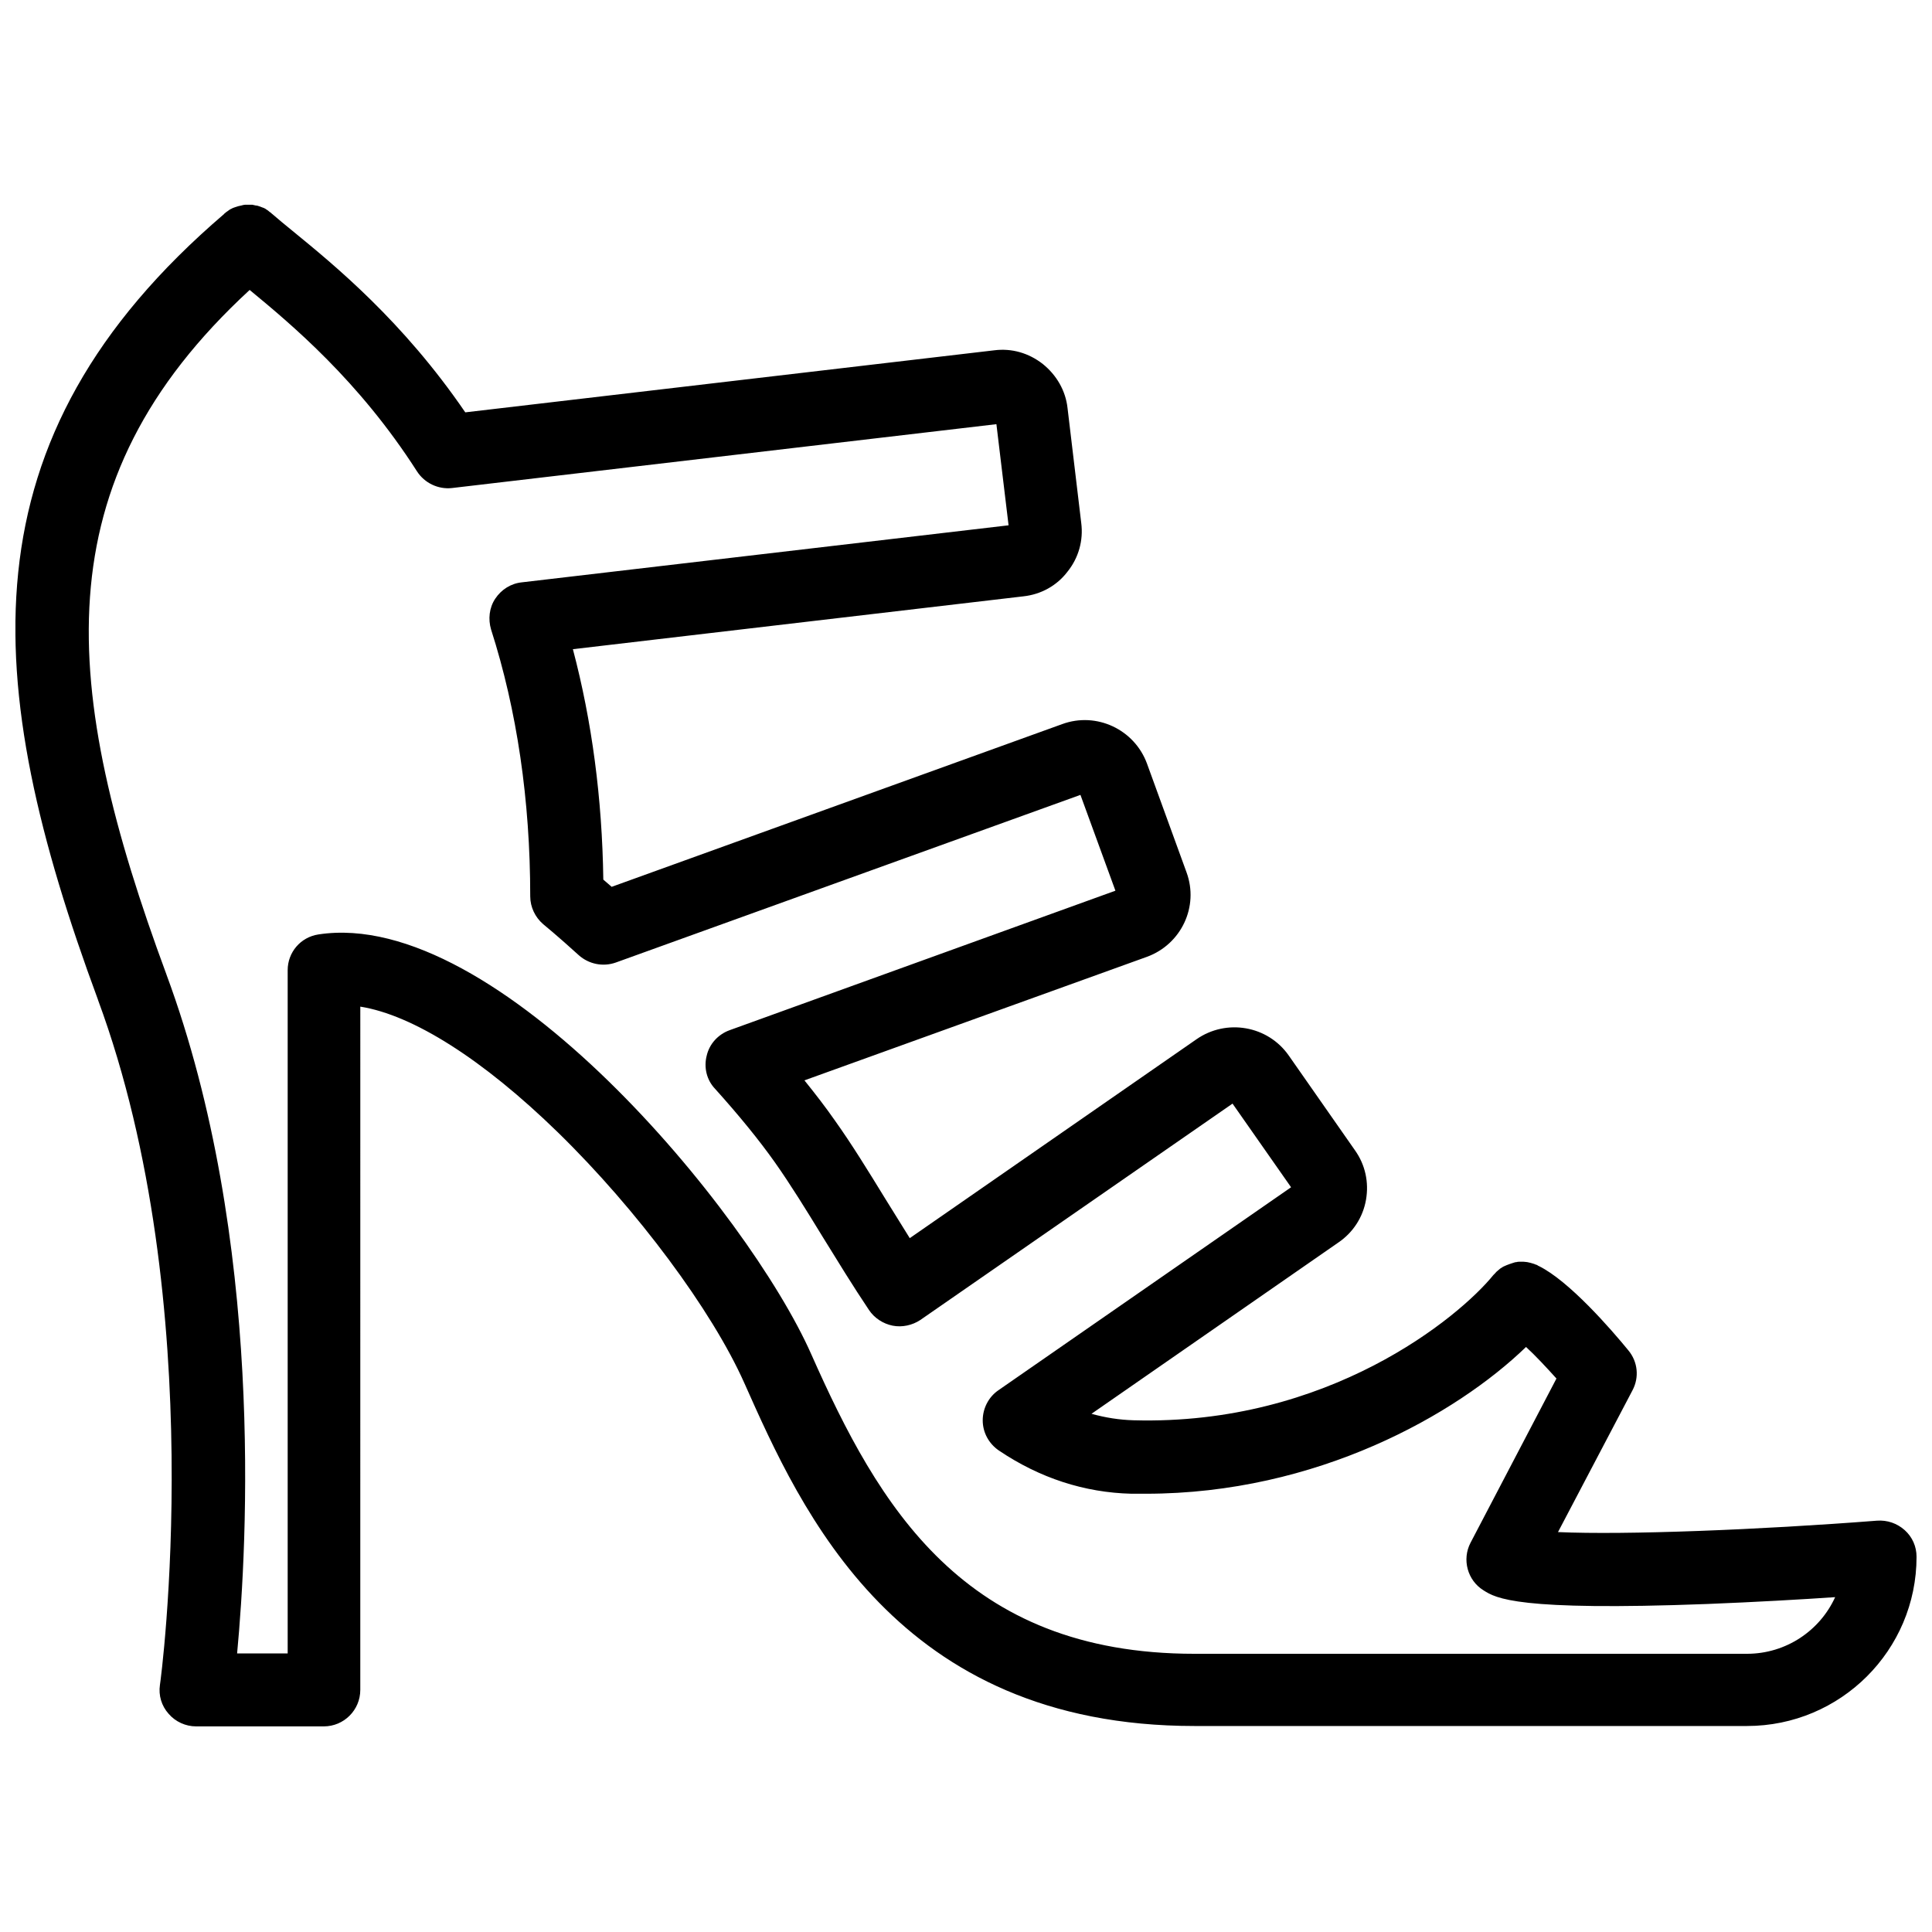 <?xml version="1.0" encoding="UTF-8"?>
<!-- Uploaded to: ICON Repo, www.iconrepo.com, Generator: ICON Repo Mixer Tools -->
<svg width="800px" height="800px" version="1.1" viewBox="144 144 512 512" xmlns="http://www.w3.org/2000/svg">
 <defs>
  <clipPath id="a">
   <path d="m148.09 198h503.81v404h-503.81z"/>
  </clipPath>
 </defs>
 <g clip-path="url(#a)">
  <path d="m169.96 408.96c29.926 80.914 16.625 180.57 16.422 181.57-0.402 2.719 0.402 5.543 2.316 7.656 1.812 2.117 4.535 3.324 7.254 3.324h33.855c5.34 0 9.672-4.332 9.672-9.672l0.004-181.07c13.906 2.215 32.445 13.906 52.395 33.352 20.957 20.453 40.809 47.156 49.375 66.402 15.113 33.957 40.305 90.887 119.3 90.887h146.41c24.789 0 44.941-20.051 44.941-44.84 0-2.719-1.109-5.238-3.125-7.055-2.016-1.812-4.637-2.719-7.356-2.519-31.035 2.418-66.805 3.828-84.539 3.023l19.75-37.586c1.812-3.426 1.41-7.559-1.109-10.578-4.535-5.543-15.719-18.438-23.781-22.371-0.102 0-0.203-0.102-0.203-0.102-0.102-0.102-0.301-0.203-0.402-0.203-0.203-0.102-0.402-0.102-0.504-0.203-0.301-0.102-0.707-0.203-1.008-0.301-0.301-0.102-0.605-0.102-0.906-0.203-0.301 0-0.605-0.102-1.008-0.102h-0.906c-0.301 0-0.605 0-0.906 0.102-0.301 0-0.605 0.102-0.906 0.203-0.301 0.102-0.605 0.203-0.906 0.301-0.301 0.102-0.504 0.203-0.805 0.301-0.301 0.102-0.605 0.301-0.906 0.402-0.301 0.203-0.504 0.301-0.805 0.504-0.203 0.203-0.504 0.402-0.707 0.605-0.301 0.203-0.504 0.504-0.707 0.707-0.102 0.102-0.301 0.301-0.402 0.402-9.07 11.184-43.73 39.902-95.32 38.492-3.828-0.102-7.559-0.707-11.184-1.715l65.496-45.445c3.828-2.621 6.449-6.648 7.254-11.285s-0.203-9.27-2.922-13.098l-17.531-25.09c-5.543-7.961-16.523-9.875-24.484-4.332l-75.973 52.699c-2.215-3.527-4.332-6.953-6.449-10.379-4.637-7.559-8.969-14.609-13.504-20.957-2.316-3.324-5.039-6.852-7.961-10.48l90.785-32.746c9.07-3.324 13.805-13.301 10.48-22.371l-10.48-28.816c-3.324-9.07-13.402-13.805-22.469-10.48l-119.4 43.125c-0.805-0.707-1.512-1.309-2.215-1.914-0.301-21.562-3.023-42.02-8.062-61.062l119.4-14.008c4.637-0.504 8.867-2.82 11.688-6.551 2.922-3.629 4.231-8.262 3.629-12.898l-3.629-30.43c-0.504-4.637-2.922-8.766-6.551-11.688-3.727-2.922-8.262-4.231-12.898-3.629l-140.16 16.438c-16.523-24.184-34.66-38.996-45.746-48.062-2.117-1.715-3.93-3.223-5.441-4.535-0.102-0.102-0.203-0.102-0.203-0.203-0.301-0.203-0.605-0.402-0.805-0.605-0.203-0.203-0.504-0.301-0.707-0.504-0.301-0.203-0.605-0.301-0.906-0.402-0.301-0.102-0.504-0.203-0.805-0.301-0.301-0.102-0.605-0.203-0.906-0.203-0.301-0.102-0.605-0.102-0.906-0.203h-1.008-0.906c-0.301 0-0.605 0.102-1.008 0.203-0.301 0.102-0.605 0.102-0.906 0.203-0.301 0.102-0.605 0.203-0.906 0.301-0.301 0.102-0.605 0.203-0.906 0.402-0.301 0.102-0.504 0.301-0.805 0.504-0.301 0.203-0.605 0.402-0.805 0.605-0.102 0.102-0.203 0.102-0.203 0.203-69.832 59.75-64.594 124.04-33.457 208.27zm18.137-6.75c-28.012-75.773-33.352-130.29 22.066-181.37 10.984 9.07 28.918 23.98 44.336 48.062 2.016 3.125 5.644 4.836 9.27 4.434l144.29-16.926 3.223 26.801-128.98 15.113c-2.922 0.301-5.441 1.914-7.055 4.332-1.613 2.418-1.914 5.441-1.109 8.16 6.852 21.363 10.379 45.242 10.379 70.734 0 2.82 1.309 5.543 3.426 7.356 0 0 3.828 3.125 9.473 8.262 2.621 2.316 6.348 3.125 9.773 1.914l123.14-44.43 9.27 25.391-102.27 36.98c-3.023 1.109-5.34 3.629-6.047 6.75-0.805 3.125 0 6.449 2.215 8.766 6.348 7.055 11.688 13.602 15.82 19.445s8.363 12.695 12.797 19.949c3.93 6.348 7.859 12.797 12.191 19.246 1.41 2.117 3.727 3.629 6.246 4.133s5.238-0.102 7.356-1.512l82.727-57.332 15.516 22.168-77.586 53.809c-2.621 1.812-4.133 4.836-4.133 7.961 0 3.223 1.613 6.144 4.231 7.961 10.883 7.356 22.773 11.184 35.164 11.488h3.828c45.344 0 82.324-21.059 100.76-38.895 2.418 2.215 5.238 5.238 8.062 8.363l-22.773 43.527c-2.316 4.434-0.805 9.977 3.426 12.594 3.324 2.117 8.867 5.543 59.348 3.629 12.695-0.504 25.09-1.211 33.855-1.812-4.031 8.867-13 15.012-23.375 15.012h-146.4c-61.262 0-83.734-39.195-101.57-79.398-16.625-37.586-83.332-118.5-130.59-111.24-4.734 0.707-8.16 4.734-8.16 9.473v181.07l-13.402-0.004c2.719-28.918 7.254-109.73-18.742-179.96z"/>
 </g>
</svg>